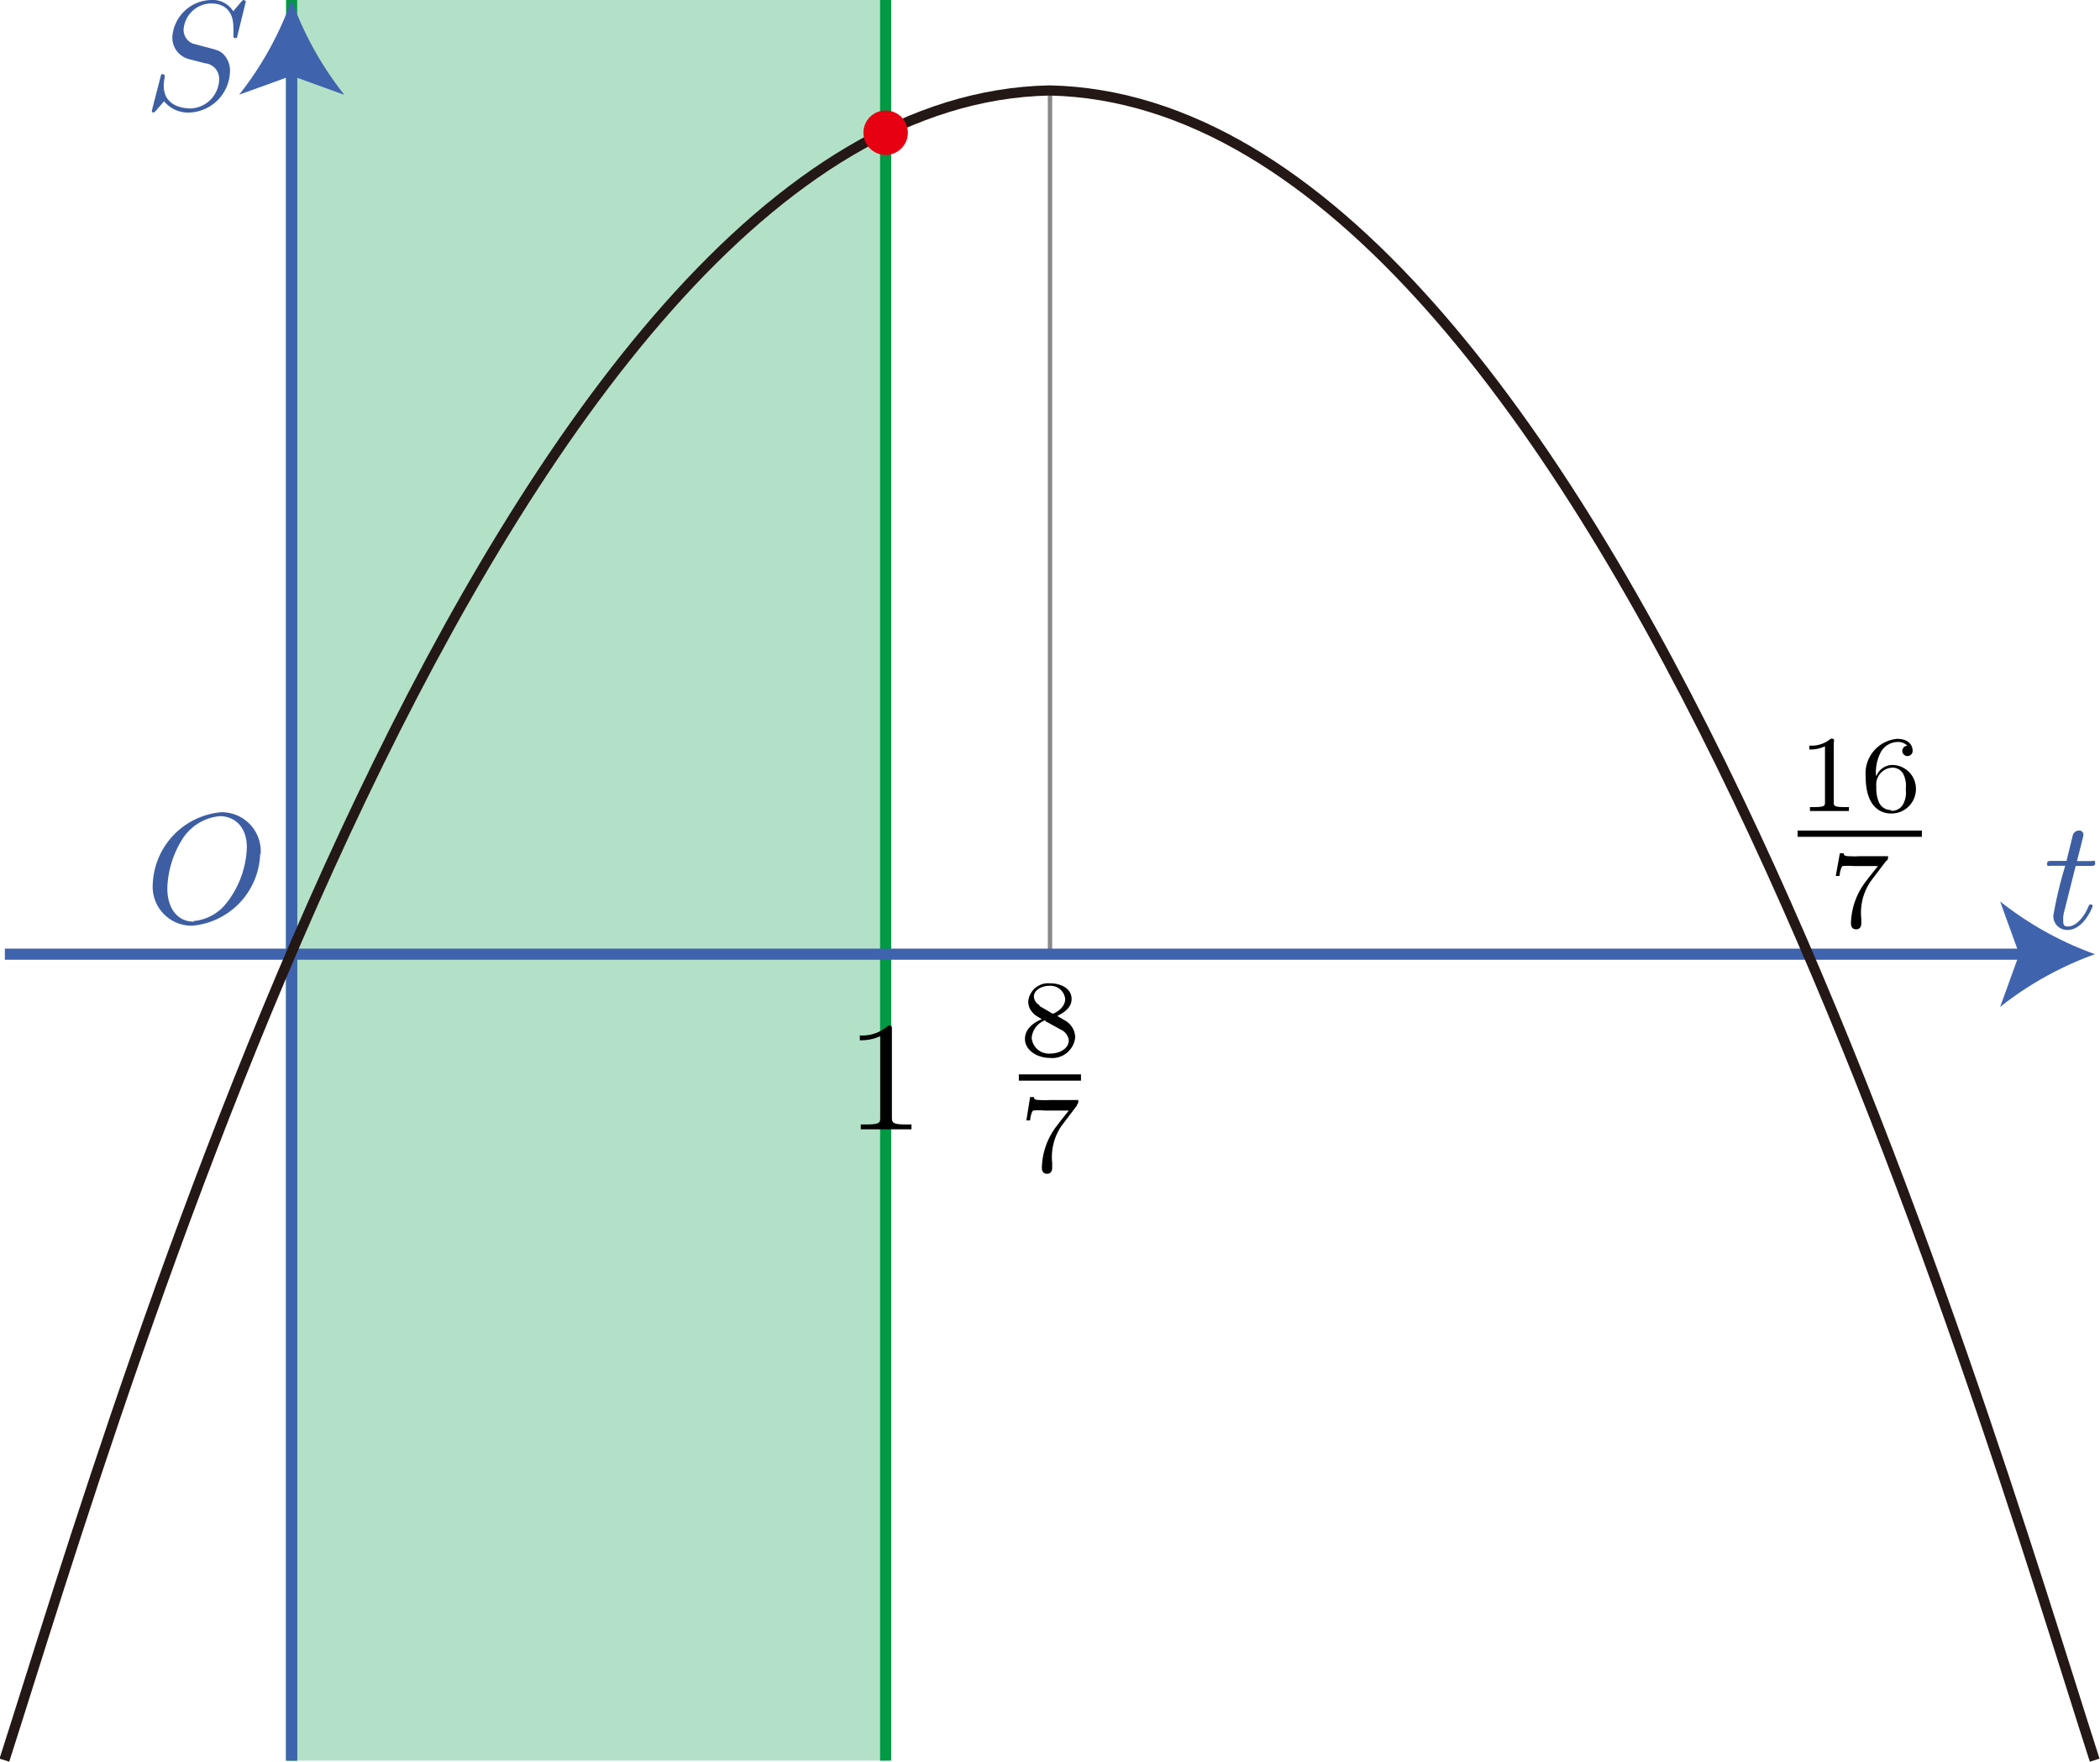 <svg id="第_問" data-name="第２問" xmlns="http://www.w3.org/2000/svg" viewBox="0 0 134.16 112.6"><title>2011追1A</title><g id="_1A_2_02" data-name="1A_2_02"><g id="定義域"><rect x="18.63" width="37.96" height="112.5" fill="#094" fill-opacity="0.3"/><line x1="18.63" x2="18.63" y2="112.5" fill="none" stroke="#094" stroke-miterlimit="10" stroke-width="0.71"/><line x1="56.58" x2="56.58" y2="112.5" fill="none" stroke="#094" stroke-miterlimit="10" stroke-width="0.71"/></g><line x1="67.08" y1="5.81" x2="67.08" y2="60.97" fill="none" stroke="#898989" stroke-miterlimit="10" stroke-width="0.28"/><line x1="0.31" y1="60.97" x2="129.57" y2="60.97" fill="none" stroke="#4063ae" stroke-miterlimit="10" stroke-width="0.71"/><path d="M164.56,206.5a21.42,21.42,0,0,0-6.06,3.37l1.22-3.37-1.22-3.37A21.4,21.4,0,0,0,164.56,206.5Z" transform="translate(-30.72 -145.53)" fill="#4063ae"/><line x1="18.63" y1="112.5" x2="18.63" y2="4.28" fill="none" stroke="#4063ae" stroke-miterlimit="10" stroke-width="0.71"/><path d="M49.35,145.53a21.42,21.42,0,0,0,3.37,6.06l-3.37-1.22L46,151.58A21.4,21.4,0,0,0,49.35,145.53Z" transform="translate(-30.72 -145.53)" fill="#4063ae"/><path d="M47.37,200.11a2.49,2.49,0,0,0-2.54-2.68A4.8,4.8,0,0,0,40.48,202,2.49,2.49,0,0,0,43,204.68a4.76,4.76,0,0,0,4.34-4.57Zm-4.28,4.31c-1,0-1.68-.81-1.68-2.13a6.23,6.23,0,0,1,.91-3.06,3.17,3.17,0,0,1,2.45-1.55c.82,0,1.72.56,1.72,2a6.07,6.07,0,0,1-1.26,3.5,3,3,0,0,1-2.13,1.2" transform="translate(-30.72 -145.53)" fill="#3d5ea3"/><path d="M31,258c7.19-22.39,31.39-106,66.77-106.69,35.38.74,59.57,84.3,66.77,106.69" transform="translate(-30.72 -145.53)" fill="none" stroke="#231815" stroke-linejoin="bevel" stroke-width="0.65"/><path d="M147.89,192.93c0-.19,0-.2-.21-.2a1.89,1.89,0,0,1-1.37.44v.25a2.25,2.25,0,0,0,1-.2v3.56c0,.23,0,.32-.7.32h-.26v.25l1.24,0,1.25,0v-.25h-.27c-.7,0-.7-.09-.7-.32v-3.86" transform="translate(-30.72 -145.53)"/><path d="M150.57,195.09a2.8,2.8,0,0,1,.31-1.51,1.26,1.26,0,0,1,1.06-.64.8.8,0,0,1,.63.24.33.33,0,0,0-.32.33.33.33,0,1,0,.66,0c0-.4-.29-.77-1-.77a2.22,2.22,0,0,0-2,2.42c0,1.81.85,2.35,1.62,2.35a1.56,1.56,0,0,0,1.59-1.56,1.52,1.52,0,0,0-1.52-1.54,1.11,1.11,0,0,0-1,.69Zm.95,2.2a.84.84,0,0,1-.77-.51,2.35,2.35,0,0,1-.16-1,1.08,1.08,0,0,1,1-1.2.79.79,0,0,1,.71.38,1.72,1.72,0,0,1,.17,1,1.57,1.57,0,0,1-.19,1,.82.82,0,0,1-.73.38" transform="translate(-30.72 -145.53)"/><line x1="114.84" y1="53.27" x2="122.78" y2="53.27" fill="none" stroke="#000" stroke-miterlimit="10" stroke-width="0.4"/><path d="M151.27,200.51c.07-.08.07-.1.07-.27h-1.83a5.24,5.24,0,0,1-.61,0c-.36,0-.38-.07-.4-.19h-.24L148,201.5h.24c0-.11.08-.56.2-.63a4.16,4.16,0,0,1,.73,0h1.52c-.22.29-.58.72-.72.92a4.54,4.54,0,0,0-1,2.72c0,.08,0,.4.33.4s.33-.31.33-.41v-.28a3.55,3.55,0,0,1,.58-2.35l1-1.32" transform="translate(-30.72 -145.53)"/><path d="M98.29,210.43c.54-.26.89-.59.89-1.07,0-.68-.7-1-1.38-1a1.28,1.28,0,0,0-1.39,1.17,1,1,0,0,0,.28.7c.13.15.17.18.59.42-.39.16-1.08.54-1.08,1.27s.8,1.21,1.6,1.21a1.47,1.47,0,0,0,1.61-1.32,1.27,1.27,0,0,0-.68-1.09l-.43-.25Zm-1.14-.66a.68.68,0,0,1-.38-.55c0-.44.51-.7,1-.7a.94.94,0,0,1,1,.84c0,.62-.73.93-.74.93l-.08,0-.84-.49Zm.34,1,1,.55A.87.87,0,0,1,99,212c0,.53-.58.85-1.18.85a1.1,1.1,0,0,1-1.19-1,1.32,1.32,0,0,1,.89-1.14" transform="translate(-30.72 -145.53)"/><line x1="65.09" y1="68.85" x2="69.06" y2="68.85" fill="none" stroke="#000" stroke-miterlimit="10" stroke-width="0.4"/><path d="M99.54,216.09c.07-.08.07-.1.07-.27H97.78a5.24,5.24,0,0,1-.61,0c-.36,0-.38-.07-.4-.19h-.24l-.24,1.49h.24c0-.11.08-.56.2-.63a4.16,4.16,0,0,1,.73,0H99c-.22.29-.58.72-.72.92a4.54,4.54,0,0,0-1,2.72c0,.08,0,.4.33.4s.33-.31.33-.41v-.28a3.55,3.55,0,0,1,.58-2.35l1-1.32" transform="translate(-30.72 -145.53)"/><path d="M87.7,211.32c0-.24,0-.26-.23-.26a2.47,2.47,0,0,1-1.82.63V212a3,3,0,0,0,1.31-.26v5.16c0,.36,0,.48-.93.48h-.32v.31c.35,0,1.22,0,1.62,0s1.27,0,1.62,0v-.31h-.32c-.9,0-.93-.11-.93-.48v-5.59" transform="translate(-30.72 -145.53)"/><path d="M46.39,145.63a.1.1,0,0,0-.11-.1s-.06,0-.18.15l-.48.57a1.54,1.54,0,0,0-1.43-.72,2.54,2.54,0,0,0-2.46,2.35,1.42,1.42,0,0,0,1,1.41l1.07.28a1,1,0,0,1,.92,1.06,1.9,1.9,0,0,1-1.8,1.83c-.64,0-1.74-.22-1.74-1.46a3.07,3.07,0,0,1,.06-.53.38.38,0,0,0,0-.08c0-.1-.07-.11-.12-.11a.11.11,0,0,0-.1,0s-.6,2.31-.6,2.34a.1.1,0,0,0,.11.1s.06,0,.18-.15l.49-.57a2,2,0,0,0,1.68.72,2.7,2.7,0,0,0,2.53-2.56A1.5,1.5,0,0,0,45,149c-.23-.23-.38-.27-1.27-.5l-.67-.18a.93.93,0,0,1-.61-.91,1.79,1.79,0,0,1,1.74-1.66c.83,0,1.44.43,1.44,1.55a4.81,4.81,0,0,1,0,.56s0,.1.12.1.11,0,.15-.2l.54-2.19" transform="translate(-30.72 -145.53)" fill="#3d5ea3"/><path d="M163.33,200.86h.94c.2,0,.3,0,.3-.2s-.1-.11-.28-.11h-.88c.36-1.42.41-1.61.41-1.68a.26.26,0,0,0-.29-.27.42.42,0,0,0-.4.35l-.39,1.59h-.94c-.2,0-.3,0-.3.19s.08.12.28.12h.88a26.06,26.06,0,0,0-.76,3.18.88.88,0,0,0,.92.92c1,0,1.59-1.45,1.59-1.53s-.08-.1-.12-.1-.1,0-.15.14c-.43,1-1,1.27-1.3,1.27s-.31-.13-.31-.46a1.58,1.58,0,0,1,.06-.48l.74-2.94" transform="translate(-30.72 -145.53)" fill="#3d5ea3"/><circle cx="56.58" cy="8.48" r="1.42" fill="#e60012"/></g></svg>